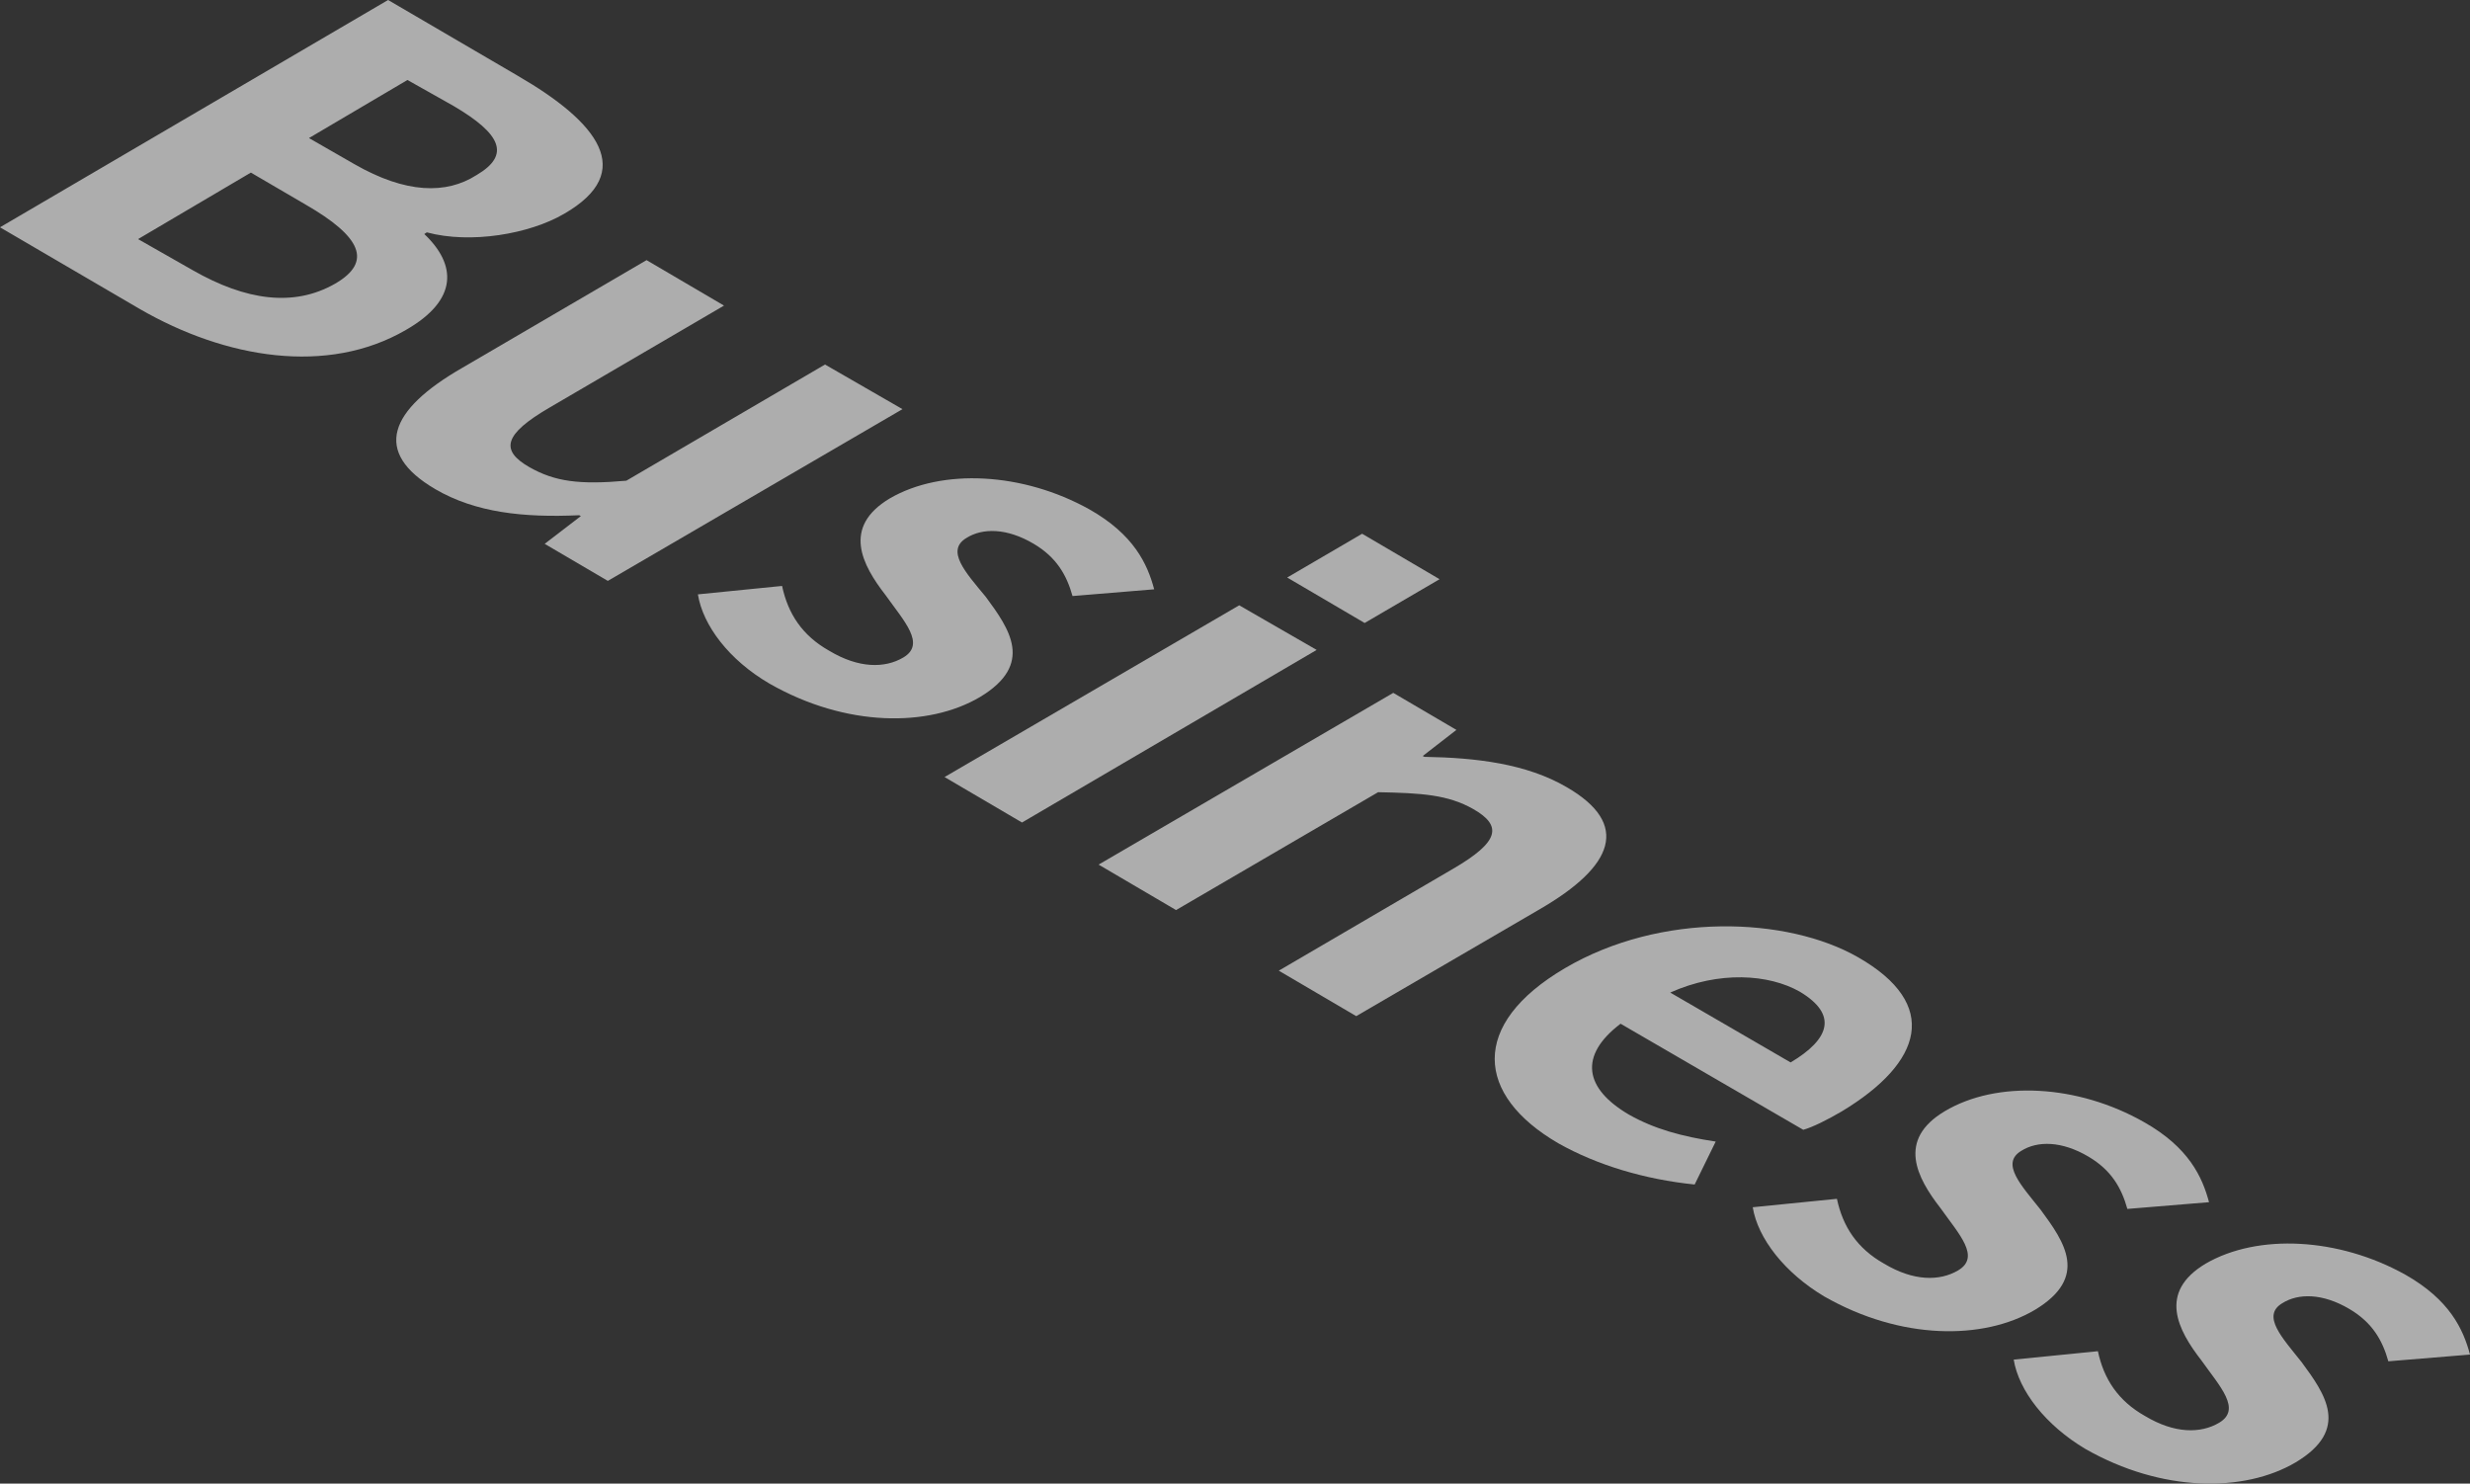 <?xml version="1.0" encoding="UTF-8"?><svg xmlns="http://www.w3.org/2000/svg" viewBox="0 0 293.4 176.23"><rect x="0" y="0" width="293.4" height="176.23" fill="#333333" stroke="none"/><defs><style>.d{fill:#fff;}.e{opacity:.6;}</style></defs><g id="a"/><g id="b"><g id="c"><g class="e"><path class="d" d="M50.4,27.8c3.8,3.6,4.1,7.8-2.2,11.4-9.3,5.4-21.4,3.4-31.6-2.5L0,27,46.1,0l15.4,9c9.5,5.5,14.2,11.4,5.5,16.4-4.1,2.4-11.1,3.6-16.3,2.2l-.3,.2h0Zm-27.5,4.3c6.3,3.6,12,4.4,16.9,1.6,4.5-2.6,3.1-5.6-3.5-9.4l-6.5-3.8-13.4,7.9,6.5,3.7ZM48.4,9.5l-11.7,6.9,5.4,3.1c6.1,3.5,10.9,3.6,14.5,1.3,4.1-2.4,2.9-4.9-2.7-8.2l-5.5-3.1Z"/><path class="d" d="M161.8,63.4l9.2,5.4-8.9,5.2-9.2-5.4,8.9-5.2Z"/><path class="d" d="M112.2,92.3l35-20.4,9.2,5.3-35,20.5-9.2-5.4Z"/><path class="d" d="M186.1,93.5c7.6,4.4,5.6,9.4-3.2,14.5l-21.8,12.7-9.2-5.4,20.7-12.1c5.5-3.2,5.9-5.1,2.4-7.1-3-1.7-6.1-1.9-11.3-2l-24,14-9.2-5.4,35-20.4,7.5,4.4-4,3.1,.2,.1c6.1,.1,12.1,.8,16.9,3.6h0Z"/><path class="d" d="M129.4,60.5c5.3,3,6.9,6.5,7.7,9.5l-9.7,.8c-.7-2.5-1.9-4.6-4.6-6.2-3.2-1.9-6.1-1.9-8-.7-2.5,1.5-.1,4.1,2.3,7,2.8,3.8,5.8,8-.7,11.9-6.1,3.6-15.9,3.6-25-1.6-4.8-2.8-7.9-6.9-8.5-10.6l10-1c.7,3.3,2.4,5.9,5.6,7.7,3.5,2.1,6.6,2.1,8.8,.8,2.7-1.6,.1-4.3-2.1-7.4-2.8-3.6-5.2-8.1,.5-11.5,6.2-3.6,15.8-3.1,23.7,1.3h0Z"/><path class="d" d="M107.2,48.6l-35,20.4-7.5-4.4,4.3-3.3-.2-.1c-6.6,.3-12.3-.3-17.1-3.1-7.5-4.4-5.5-9.4,3.2-14.4l21.9-12.8,9.2,5.4-20.7,12.1c-5.5,3.2-5.9,5.1-2.4,7.1,3,1.7,5.9,2.1,11.5,1.6l23.6-13.8,9.2,5.3h0Z"/><path class="d" d="M285.7,151.4c5.3,3,6.9,6.5,7.7,9.5l-9.7,.8c-.7-2.5-1.9-4.6-4.6-6.2-3.2-1.9-6.1-1.9-8-.7-2.5,1.5,0,4.1,2.3,7,2.8,3.8,5.8,8-.7,11.9-6.1,3.6-15.9,3.6-25-1.6-4.7-2.8-7.9-6.9-8.5-10.6l10-1c.7,3.3,2.4,5.9,5.6,7.7,3.5,2.1,6.6,2.1,8.8,.8,2.7-1.6,.1-4.3-2.1-7.4-2.8-3.6-5.2-8.1,.5-11.5,6.2-3.6,15.8-3.1,23.7,1.3h0Z"/><path class="d" d="M254.7,133.3c5.3,3,6.9,6.5,7.7,9.5l-9.7,.8c-.7-2.5-1.9-4.6-4.6-6.2-3.2-1.9-6.1-1.9-8-.7-2.5,1.5,0,4.1,2.3,7,2.8,3.8,5.8,8-.7,11.9-6.1,3.6-15.9,3.6-25-1.6-4.7-2.8-7.9-6.9-8.5-10.6l10-1c.7,3.3,2.4,5.9,5.6,7.7,3.5,2.1,6.6,2.1,8.8,.8,2.7-1.6,.1-4.3-2.1-7.4-2.8-3.6-5.2-8.1,.5-11.5,6.2-3.7,15.8-3.2,23.7,1.3h0Z"/><path class="d" d="M218.8,132c-1.7,1-3.5,1.9-4.6,2.2l-21.7-12.6c-5,3.8-4.3,7.7,1,10.8,3,1.7,6.3,2.6,10.3,3.2l-2.5,5.1c-5.9-.6-11.6-2.3-16.2-4.9-9.8-5.7-10.6-14.1,.8-20.8,11.4-6.7,26.4-6.1,34.8-1.3,9.8,5.6,7.7,12.5-1.9,18.3Zm-20.4-14.1l14.3,8.3c4.7-2.8,5.6-5.7,1.1-8.4-3.7-2.1-9.6-2.5-15.4,.1"/></g></g></g></svg>